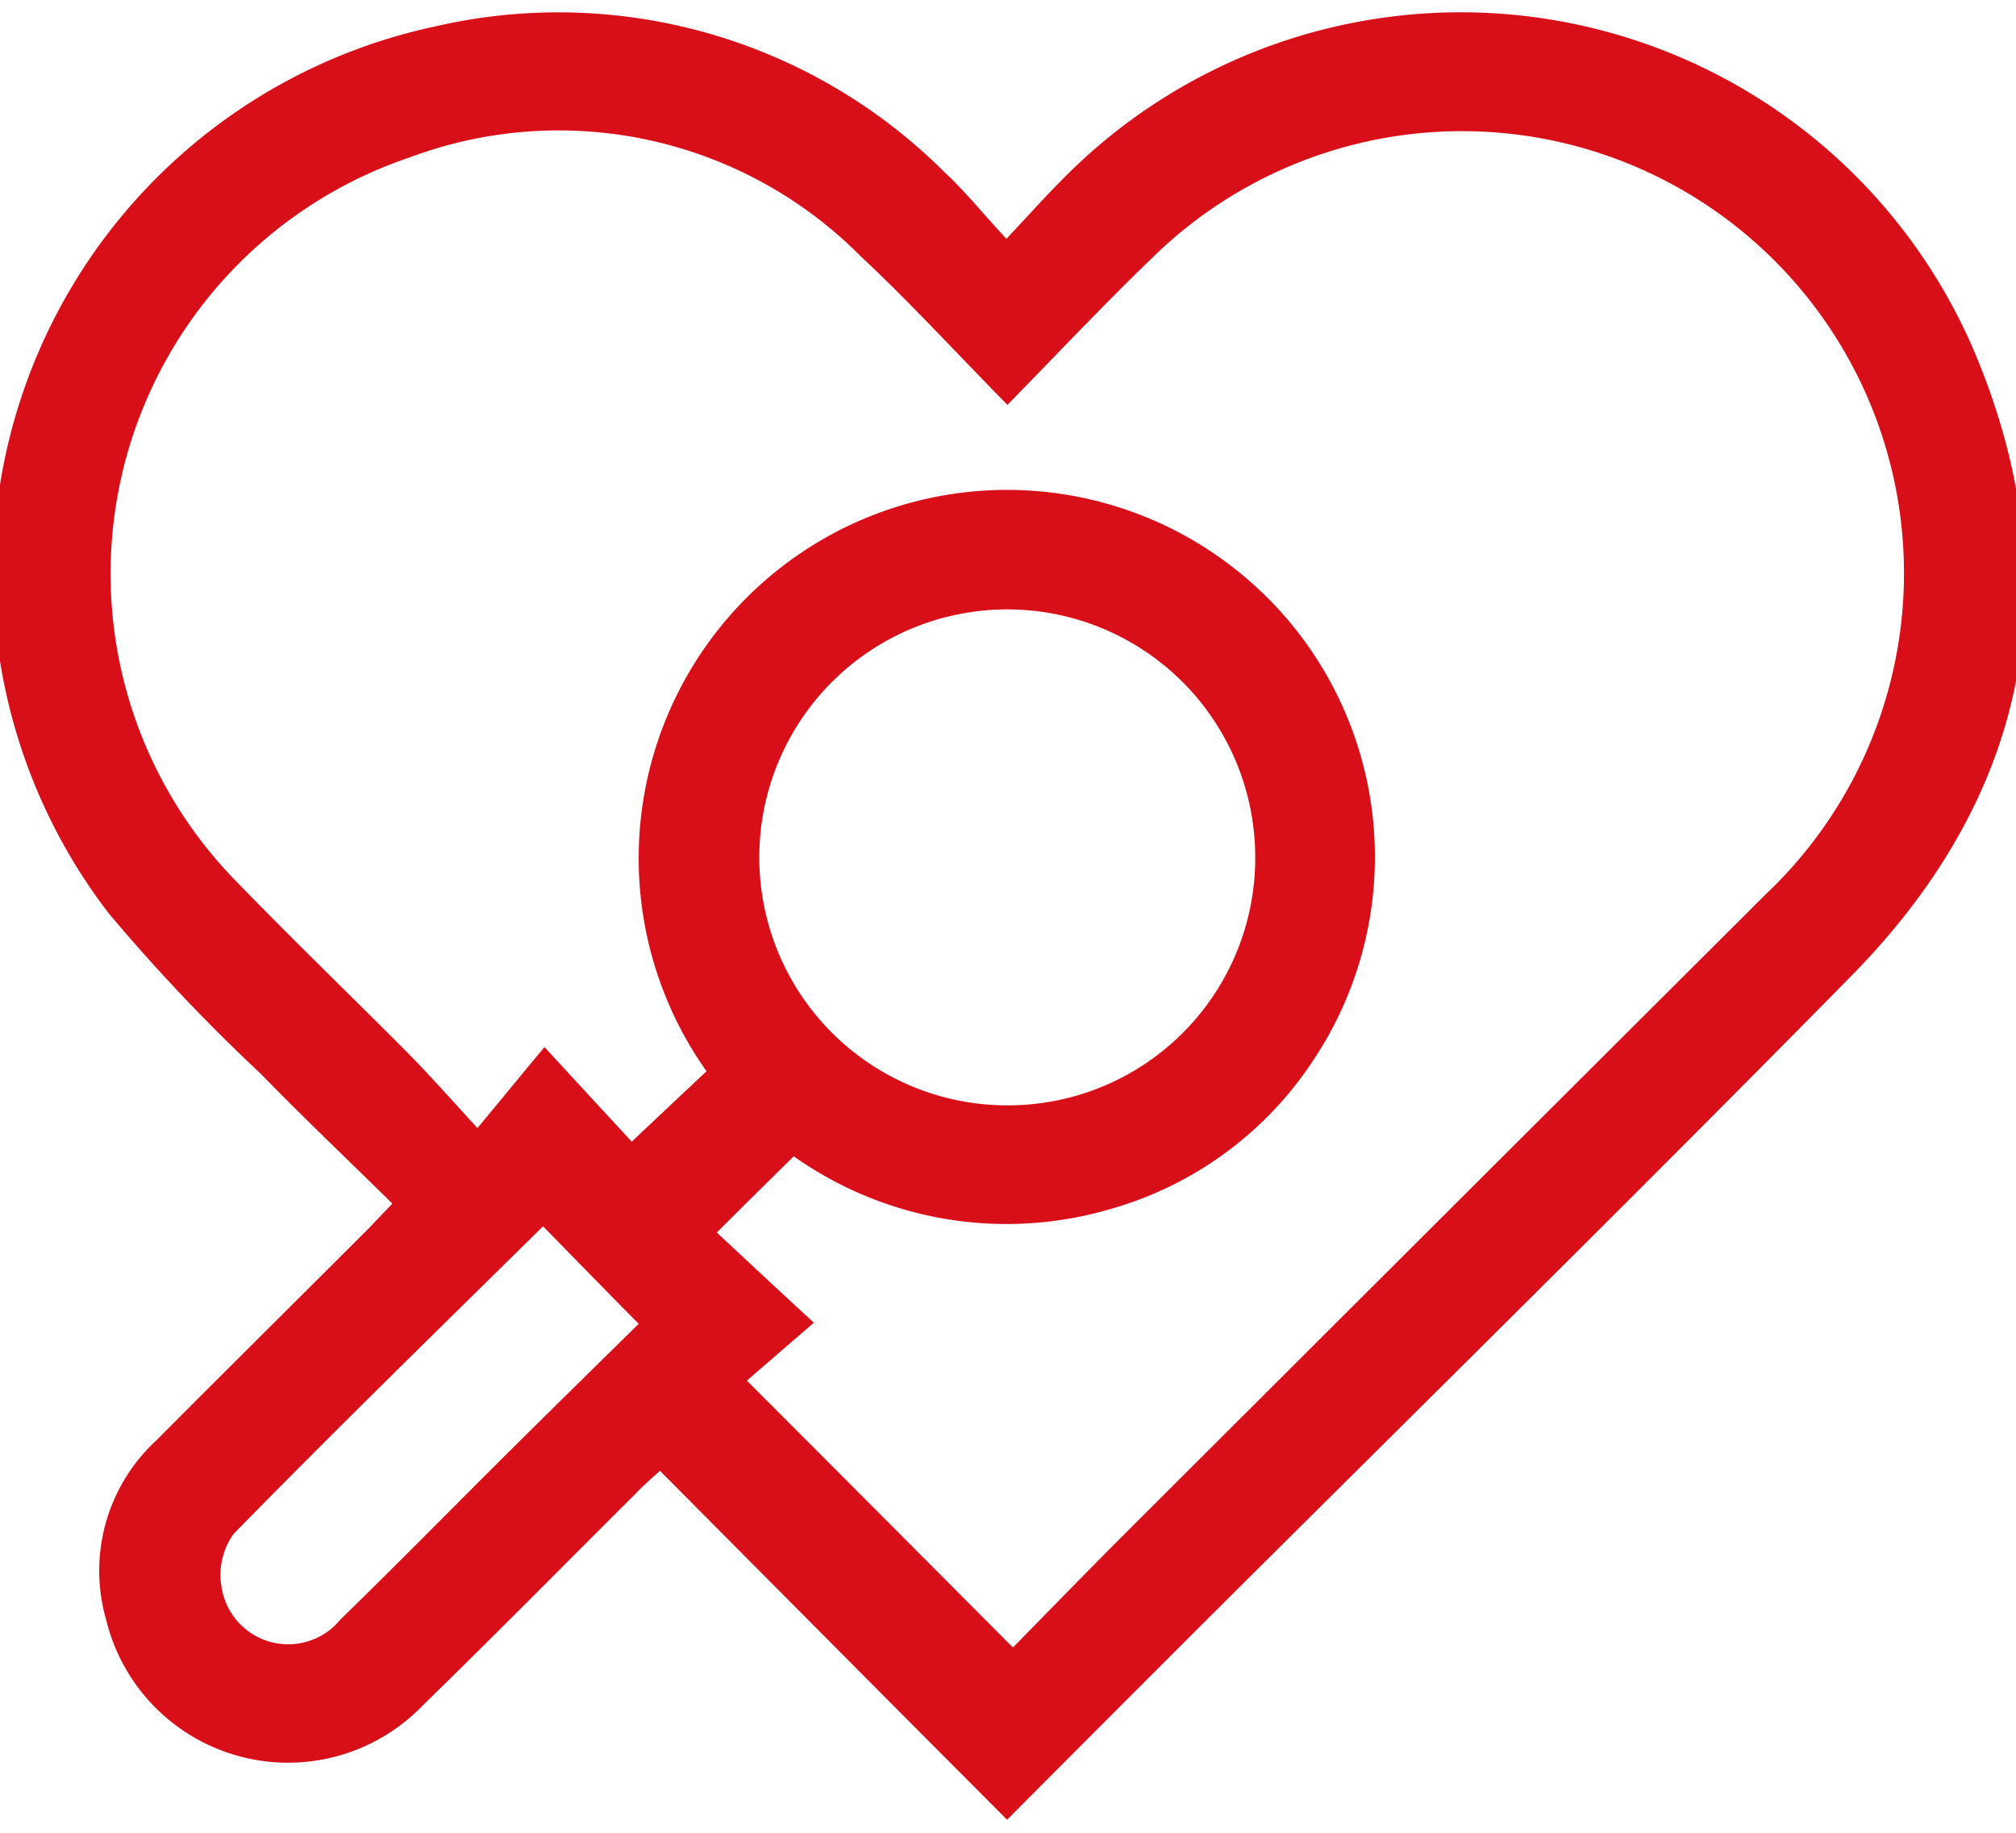 <svg xmlns="http://www.w3.org/2000/svg" width="55" height="50" viewBox="0 0 55 50">
  <defs>
    <style>
      .cls-1 {
        fill: #d80e19;
        fill-rule: evenodd;
      }
    </style>
  </defs>
  <path id="vpb_icon_04" class="cls-1" d="M1191.24,6562.27c-3.2-3.21-6.31-6.34-9.47-9.52-0.27.24-.48,0.43-0.67,0.63-1.93,1.92-3.84,3.86-5.79,5.76a5.107,5.107,0,0,1-8.65-2.33,4.836,4.836,0,0,1,1.37-4.89c1.94-1.95,3.89-3.88,5.83-5.82,0.18-.19.36-0.38,0.61-0.64-1.21-1.19-2.42-2.34-3.59-3.54a50.461,50.461,0,0,1-4.15-4.38,15.242,15.242,0,0,1,8.89-24.19,14.905,14.905,0,0,1,13.91,3.97c0.57,0.53,1.06,1.14,1.69,1.82,0.57-.6,1-1.09,1.46-1.55a15.233,15.233,0,0,1,25.16,5.15c2.39,6.13,1.09,11.75-3.52,16.46-5.91,6.01-11.92,11.92-17.89,17.87C1194.73,6558.77,1193.03,6560.47,1191.24,6562.27Zm-8.2-20.42a10.049,10.049,0,0,1,15.02-13.19,9.991,9.991,0,0,1,1.54,12.88,9.816,9.816,0,0,1-5.58,4.08,10.042,10.042,0,0,1-8.6-1.45c-0.69.68-1.34,1.32-2.1,2.08,0.85,0.79,1.68,1.57,2.65,2.46-0.71.61-1.32,1.14-1.83,1.58,2.45,2.45,4.82,4.83,7.26,7.28,1.01-1.03,2.07-2.12,3.14-3.19q8.7-8.685,17.4-17.36a12.059,12.059,0,1,0-16.7-17.4c-1.34,1.29-2.61,2.64-3.99,4.05-1.4-1.42-2.65-2.79-4-4.05a11.6,11.6,0,0,0-12.31-2.7,11.985,11.985,0,0,0-4.66,19.82c1.51,1.56,3.08,3.07,4.61,4.61,0.6,0.61,1.17,1.25,1.9,2.05,0.65-.78,1.17-1.42,1.83-2.21,0.9,0.98,1.66,1.8,2.38,2.58C1181.72,6543.09,1182.38,6542.47,1183.04,6541.85Zm14.97-5.82a6.765,6.765,0,1,0-6.81,6.75A6.748,6.748,0,0,0,1198.01,6536.03Zm-19.43,10.05c-2.82,2.78-5.66,5.55-8.44,8.39a1.917,1.917,0,0,0-.32,1.51,1.839,1.839,0,0,0,3.23.83c1.57-1.53,3.11-3.1,4.67-4.65,1.16-1.15,2.33-2.3,3.47-3.42C1180.27,6547.81,1179.42,6546.94,1178.58,6546.08Z" transform="translate(-1163.765 -6512.625)"/>
</svg>
